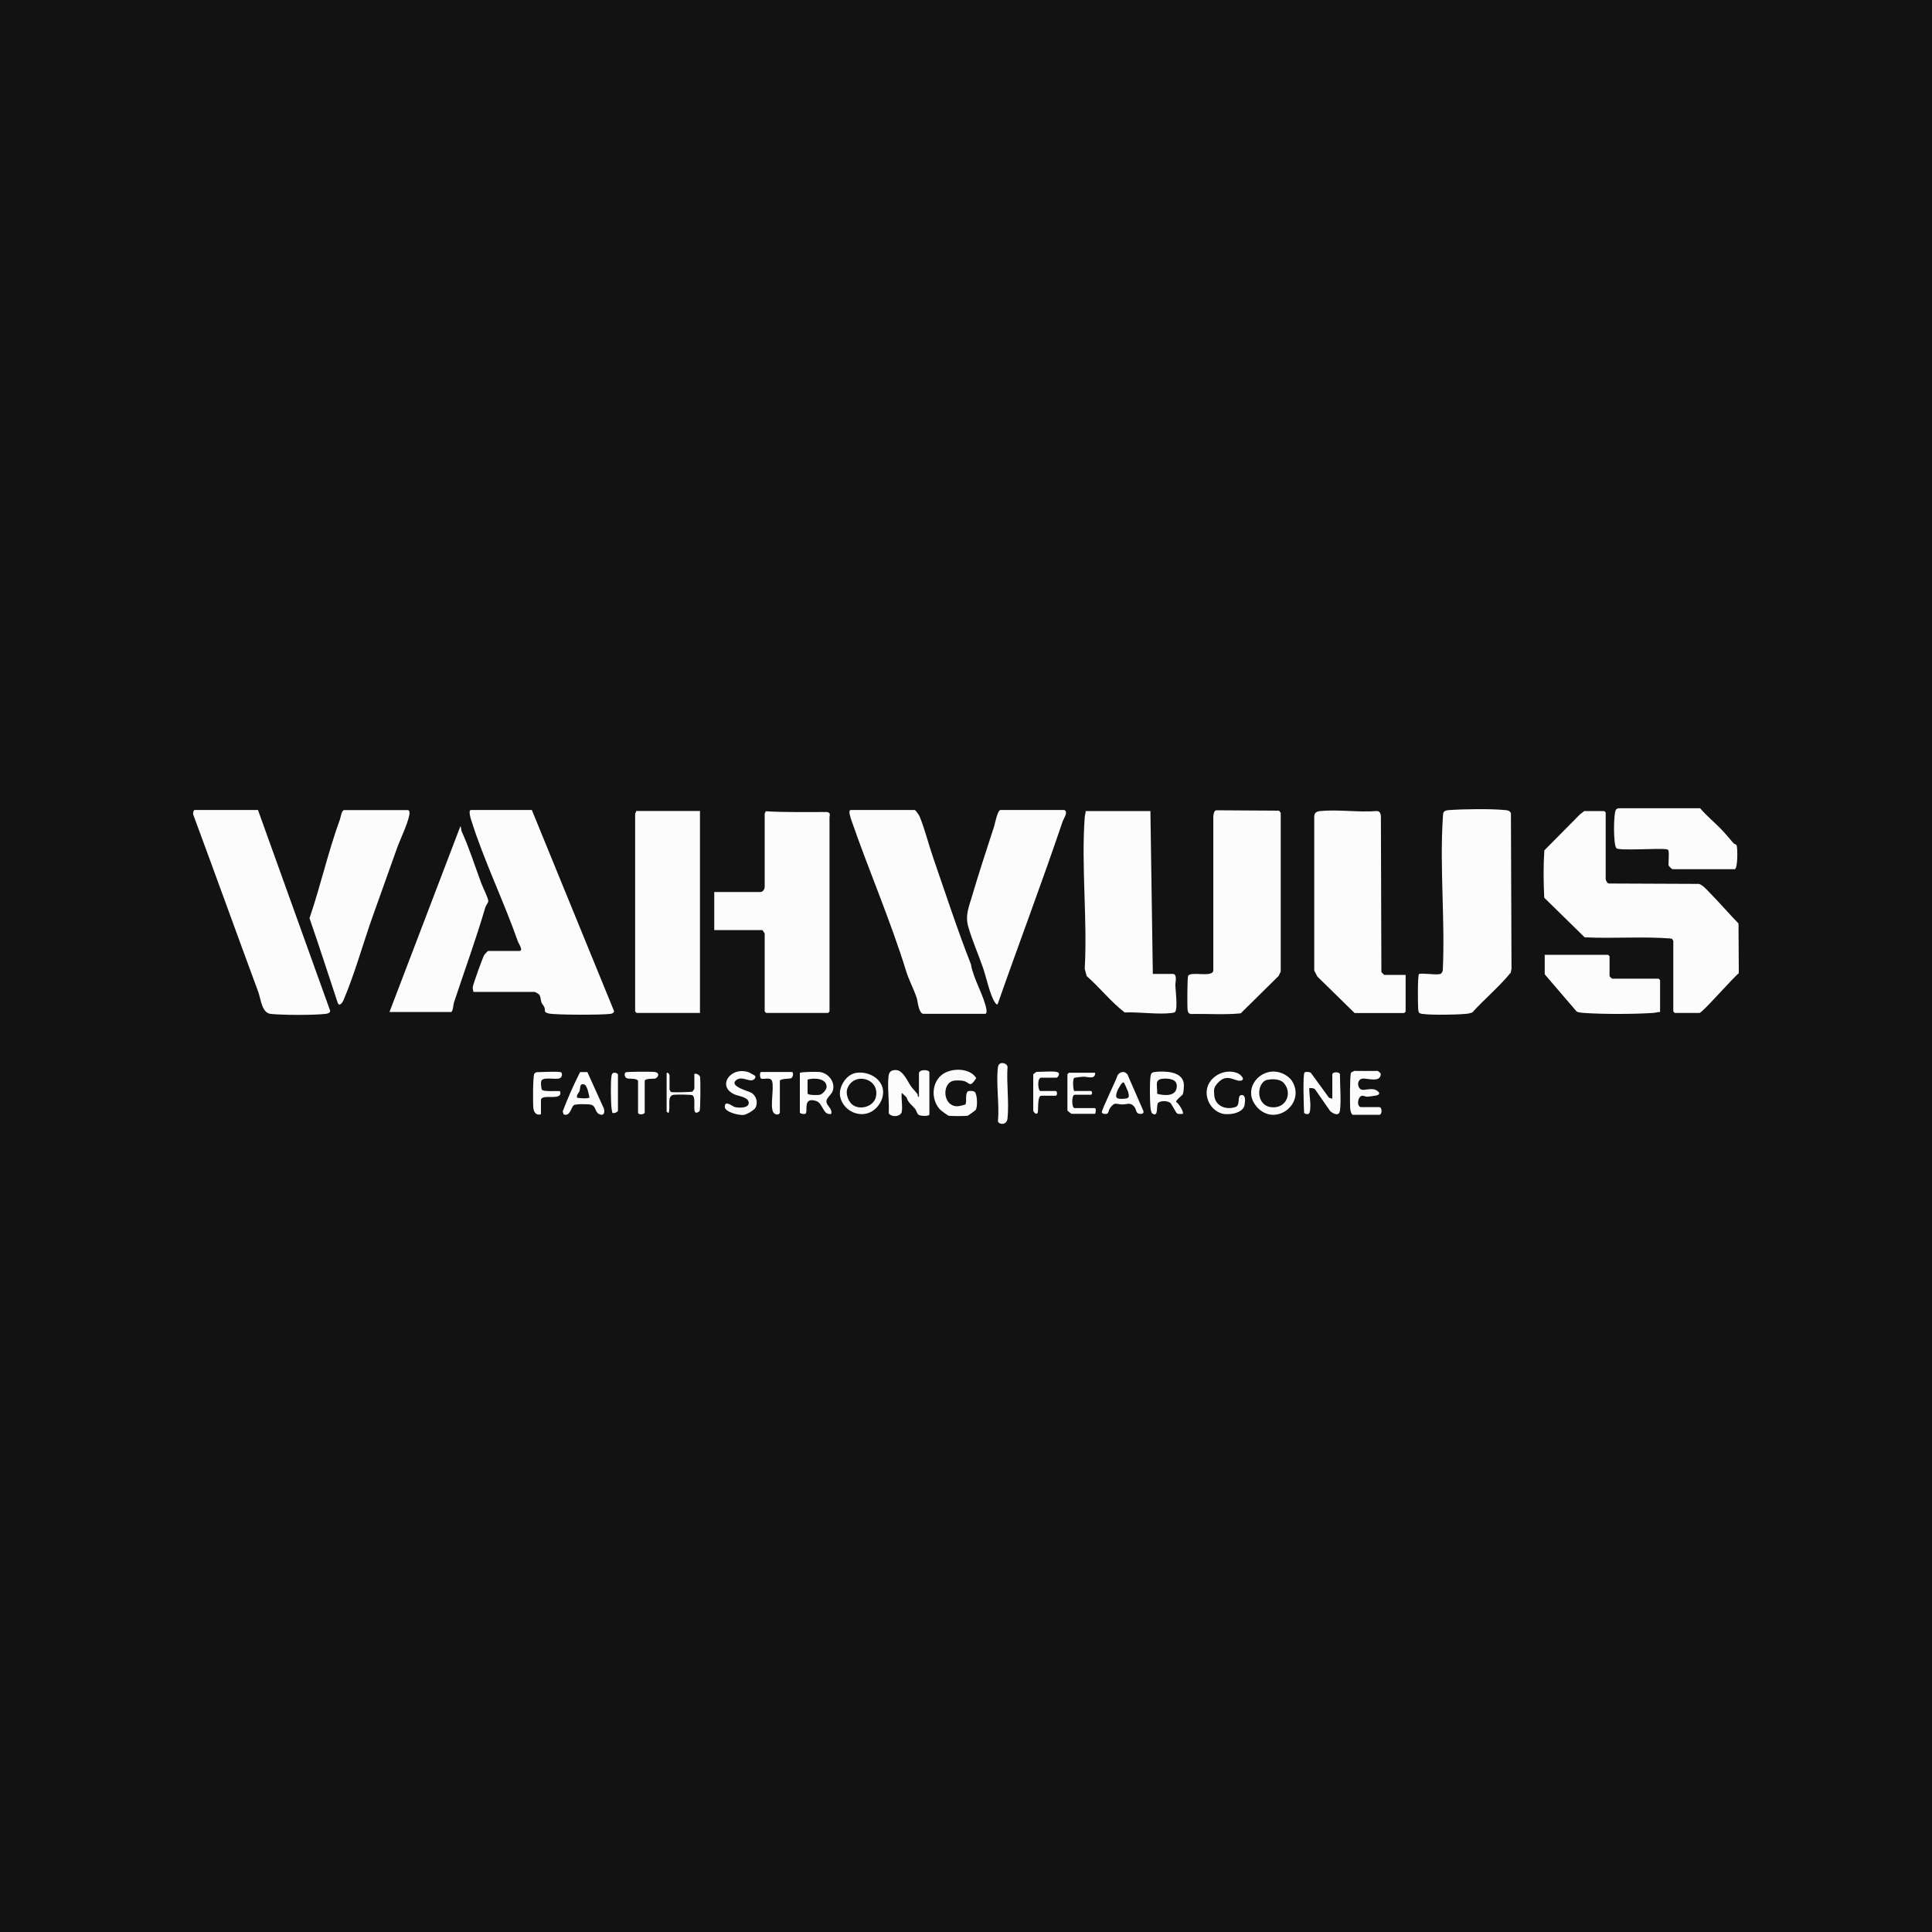 <?xml version="1.0" encoding="UTF-8"?>
<svg id="Layer_1" xmlns="http://www.w3.org/2000/svg" version="1.1" viewBox="0 0 200 200">
  <!-- Generator: Adobe Illustrator 29.8.2, SVG Export Plug-In . SVG Version: 2.1.1 Build 3)  -->
  <defs>
    <style>
      .st0 {
        fill: #fcfcfc;
      }

      .st1 {
        fill: #121212;
      }
    </style>
  </defs>
  <rect class="st1" width="200" height="200"/>
  <g>
    <path class="st0" d="M172.72,88.05c-.04-.13-.22-.14-.34-.15-.79-.09-4.74.17-5.04-.08-.34-.28-.33-3.65-.05-4.01.09-.11.22-.14.35-.14h8.36c.64.76,1.42,1.4,2.11,2.1.47.48.89,1,1.34,1.52.06.08.26.09.32.22.12.24.13,2.47-.2,2.47h-6.41c-.1,0-.44-.34-.44-.44,0-.32.07-1.26,0-1.48Z"/>
    <path class="st0" d="M93.36,115.07c-.12.55-1.05.62-1.36.18.07-1.21-.15-2.65-.02-3.83.05-.46.27-.65.74-.65.76,0,1.2,1.13,1.58,1.68.16.22.5.58.67.8.08.11-.02.32.16.29v-2.42c0-.45,1.08-.42,1.08-.1v4.34c0,.22-.91.18-1.11.05-.16-.1-.25-.48-.36-.62-.31-.37-.76-.66-.89-1.19l-.5-.47c-.08.56.11,1.41,0,1.92Z"/>
    <path class="st0" d="M99.94,114.3c.18-.19-.11-1.3.37-1.36.17-.02.47-.02.6.1.26.26.31,1.55.09,1.87-.03.04-.76.56-.8.58-.2.06-1.83.06-2.03,0-.04-.01-.68-.47-.75-.53-1.01-.93-1.05-2.71,0-3.63.93-.82,2.97-.84,3.64.28-.73,1.11-.64.41-1.35.28-.25-.05-.71-.06-.96-.02-1.28.21-1.19,2.68.38,2.65.13,0,.76-.14.83-.21Z"/>
    <path class="st0" d="M142.65,110.88c.09.1.29.15.28.32-.03.92-1.41.39-1.9.46-.56.09-.56.91-.13,1.12.33.16,1.1-.24,1.64.12.4.27.25.45-.15.52-.22.04-.65.1-.88.11-.16,0-.33-.11-.49-.1-.48.04-.63,1.18-.1,1.18h1.87c.3,0,.3.79,0,.79h-2.76c-.12,0-.23-.41-.25-.54-.05-.45-.05-3.52.07-3.78.06-.14.23-.12.33-.22.82,0,1.65.02,2.46,0Z"/>
    <path class="st0" d="M103.32,110.43c.07-.58.9-.44.98,0-.12,1.7.17,3.65,0,5.33-.08.83-.99.62-.99.29.16-1.76-.22-3.9,0-5.62Z"/>
    <path class="st0" d="M73.94,96.28v-3.94h4.78c.26,0,.44-.3.44-.54v-7.59s.1-.16.12-.23c2.1.13,4.23.07,6.34.08.42.1.25.35.25.54v20.11s-.14.15-.15.15h-6.41s-.15-.14-.15-.15v-8.08s-.22-.35-.25-.35h-4.98Z"/>
    <path class="st0" d="M166.22,91.01c.02.14.17.45.34.45l9.32.04c.41.15.69.49.99.79,1.06,1.07,2.05,2.23,3.1,3.31l.03,5.15c-.56.41-3.78,4.11-4.07,4.11h-2.56s-.15-.14-.15-.15v-7.3s-.11-.22-.17-.25c-2.98-.24-6.02.02-9.01-.13l-4.18-4.1c-.08-1.63-.1-3.29.01-4.9l3.73-3.77c.1-.03.37-.3.4-.3h2.07s.15.14.15.15v6.9Z"/>
    <path class="st0" d="M72.46,83.96v20.9h-6.56s-.15-.14-.15-.15v-20.51s.13-.15.1-.25h6.61Z"/>
    <path class="st0" d="M40.32,104.76l7.34-19.23c.1.15.06.37.14.55.79,1.74,1.36,3.57,2.03,5.37.13.36.72,1.53.72,1.84,0,.13-.24.42-.31.64-.98,3.35-2.17,6.59-3.25,9.86-.06.18-.09.97-.31.97h-6.36Z"/>
    <path class="st0" d="M145.51,100.92v3.8s-.14.15-.15.15h-5.13l-3.86-3.78-.32-.62v-15.87c-.02-.46.22-.6.63-.64,1.84-.18,3.96.15,5.83,0,.36-.02.44.33.44.64l.05,16.02c.05.06.27.3.29.3h2.22Z"/>
    <path class="st0" d="M119.09,83.96l.25,16.86h2.07c.5,0,.25.94.26,1.14.02.51.25,2.44,0,2.76-.09.12-.21.12-.35.14-1.45.19-3.39-.12-4.89-.05-1.44-1.11-2.58-2.58-3.94-3.77l-.2-.76c.29-5.11-.37-10.62,0-15.68.02-.22.09-.42.1-.64h6.7Z"/>
    <path class="st0" d="M117.48,114.65c-.42-.6-.72-.32-1.3-.32-.66,0-.76-.33-1.28.39-.11.15-.15.48-.25.54-.14.1-.53.08-.59-.11-.06-.21,1.5-3.35,1.64-3.86.27-.37.71-.45,1.01-.07l1.65,3.78c.11.32-.26.35-.49.28-.28-.08-.25-.44-.4-.64ZM116.33,112.06c-.17-.13-.6.71-.66.86-.3.77-.08.88.72.82.52-.04.52-.2.4-.7-.02-.08-.41-.95-.45-.98Z"/>
    <path class="st0" d="M113.37,111.07c.01.72-.76.38-1.24.39-.14,0-.86.09-.92.12-.19.12-.13,1.12-.02,1.36h1.73c.17,0,.17.39,0,.39h-1.68c-.32,0-.32,1.38,0,1.38h2.07c.23,0,.08.59.05.59h-2.42c-.05,0-.44-.3-.44-.35v-3.75s.14-.15.15-.15h2.71Z"/>
    <path class="st0" d="M109.38,110.97c.48.08.12.59,0,.59h-1.58c-.48,0-.34,1.38-.1,1.38h1.58c.19,0,.19.49,0,.49h-1.48c-.46,0-.27,1.58-.39,1.78-.17.26-.45-.15-.45-.25v-3.75s.31-.25.35-.25c.59,0,1.53-.09,2.07,0Z"/>
    <path class="st0" d="M26.71,83.86l7.47,20.78c0,.25-.32.3-.52.32-1.25.14-4.36.13-5.63,0-.93-.09-1.02-1.52-1.29-2.26-2.26-6.12-4.45-12.2-6.72-18.33-.07-.13,0-.52.13-.52h6.56Z"/>
    <path class="st0" d="M55.06,83.86l8.52,20.84c-.1.2-.23.24-.43.26-.81.11-5.69.12-6.37-.05-.56-.14-.29-.31-.43-.65-.08-.18-.23-.31-.3-.49-.09-.23-.06-.59-.24-.82-.04-.06-.42-.27-.45-.27h-6.36c0-.18-.08-.31-.06-.5.04-.31,1.04-3.11,1.2-3.34.05-.07.36-.4.39-.4h3.25c.43,0-.11-.82-.15-.93-1.47-4.2-3.57-8.5-4.87-12.68-.05-.15-.3-.98,0-.98h6.31Z"/>
    <path class="st0" d="M149.11,100.82c.12-.03.27-.3.25-.44.24-5.14-.33-10.58,0-15.68.04-.6-.01-.79.64-.84,1.53-.11,4.33-.15,5.83,0,.28.03.42.05.58.3l.06,16.12-.08.41c-1.2,1.47-2.69,2.7-3.97,4.11-.23.1-.48.14-.73.16-1,.09-3.48.13-4.44,0-.4-.05-.41-.17-.44-.54-.03-.28-.08-3.6.1-3.6.58-.1,1.71.14,2.22,0Z"/>
    <path class="st0" d="M95.58,104.96c-.51-.11-.56-1.3-.69-1.68-.33-.97-.8-1.81-1.09-2.76-1.63-5.28-3.86-10.39-5.67-15.63-.05-.15-.38-1.04-.05-1.04h6.61c.09,0,.46.54.51.67.55,1.35.95,2.98,1.44,4.38,1.26,3.64,2.46,7.33,3.87,10.92.23,1.47,1.38,3.31,1.61,4.71.02.13.02.42-.13.42h-6.41Z"/>
    <path class="st0" d="M125.86,83.88l6.54.04.18.22v16.44s-.22.45-.22.45l-3.92,3.87c-1.7.17-3.44.03-5.15.07-.27-.05-.32-.19-.35-.44-.05-.35-.03-3.34.05-3.5.26-.53,2.48.2,2.61-.54v-15.88c0-.2.05-.65.26-.72Z"/>
    <path class="st0" d="M171.84,104.76c-.25,0-.49.09-.74.1-1.99.13-5.12.14-7.11,0-.26-.02-.51-.04-.76-.13l-3.32-3.87v-2.02h6.56s.15.14.15.15v2.07s.23.25.25.25h4.83s.15.14.15.15v3.3Z"/>
    <path class="st0" d="M82.81,111.07c.08-.12,1.75-.13,2.02-.1.92.1,1.68,1.04,1.37,1.97-.12.36-.63.71-.65,1.04-.03.48.64.74.5,1.33-.88.18-.83-1.1-1.57-1.34-1.45-.45-.79,1.13-1.1,1.32-.12.08-.58,0-.58-.13v-4.09ZM83.6,111.76v1.43c0,.2,1.11.19,1.31.13.25-.08.67-.52.66-.82-.02-.9-1.32-.94-1.98-.74Z"/>
    <path class="st0" d="M78.17,111.38c.11.19-.1.39-.28.44-.44.13-1.18-.48-1.73.04-.64.6,1.3,1.08,1.61,1.26.52.29.73,1.04.43,1.56-.15.26-.92.71-1.24.74-.47.05-1.93-.3-1.93-.84,0-.77.78-.03,1.07.03.41.09,1.39.12,1.41-.43.01-.6-1.01-.7-1.4-.86-1.99-.8-.5-3,1.42-2.31.07.03.64.34.66.38Z"/>
    <path class="st0" d="M80.74,115.16c-.1.34-.57.25-.72-.07-.3-.65.12-2.42-.09-3.16-.14-.49-.94-.15-1.15-.28-.12-.08-.17-.68.03-.68h3.15c.21,0,.16.52-.05.64-.15.09-1.18.03-1.18.29v3.25Z"/>
    <path class="st0" d="M42.24,83.86c.19.06.16.36.13.52-.2,1.01-.95,2.5-1.31,3.53-.81,2.29-1.65,4.62-2.46,6.9-1,2.8-1.88,6-3.03,8.7-.11.27-.45.77-.62.27-.97-2.9-1.9-5.83-2.91-8.73,1.15-3.36,1.94-6.93,3.16-10.25.07-.19.15-.94.44-.94h6.61Z"/>
    <path class="st0" d="M110.17,83.86c.46.14-.08.93-.15,1.13-2.15,6.36-4.53,12.64-6.75,18.98-.15.02-.21-.11-.28-.21-.48-.67-.91-2.64-1.21-3.52-.48-1.4-1.17-2.95-1.56-4.36-.31-1.13.07-1.98.39-3.06.71-2.43,1.52-4.85,2.3-7.27.08-.25.35-1.7.67-1.7h6.61Z"/>
    <path class="st0" d="M60.81,110.99l1.61,3.56c.27.46.16,1.1-.45.75-.4-.24-.27-.78-.75-.93-.28-.09-1.64-.11-1.83.05-.27.22-.38,1.2-1.04.94l-.1-.3c.52-1.38,1.13-2.76,1.8-4.08h.76ZM61.02,113.64c-.05-.35-.25-1.31-.54-1.38-.52-.12-.37.34-.49.69-.08.22-.34.38-.25.69.46.05.82.11,1.28,0Z"/>
    <path class="st0" d="M66.05,111.91c-.1-.34-.93-.18-1.18-.3-.2-.1-.29-.47-.1-.6.12-.08,2.57-.08,2.92-.05.73.06.42.64.09.7-.16.03-1.04-.04-1.04.25v3.25c0,.21-.69.31-.69,0v-3.25Z"/>
    <path class="st0" d="M63.98,114.97c-.05.17-.41.3-.59.24-.05-.25-.09-.48-.11-.73-.04-.77-.09-2.42.03-3.14.09-.51.66-.22.66-.12v3.75Z"/>
    <path class="st0" d="M130.09,114.56c-1.77-2.03.91-4.71,3.13-3.18.16.11.4.33.5.48,1.54,2.35-1.71,4.91-3.64,2.7ZM131.19,111.78c-1.17.26-1.26,2.88.67,2.85,1.34-.02,1.92-1.52,1.04-2.52-.37-.42-1.18-.44-1.71-.32Z"/>
    <path class="st0" d="M138.71,114.97c-.08.62-.67.35-1.01.05l-1.55-2.23c-.07-.15-.55-.19-.6-.14-.07.06.12,1.5.1,1.83-.03.52,0,1.11-.65.74-.03-.52-.15-4.07.05-4.2.14-.1.51-.07.66.05l1.87,2.57.34.1v-2.51c0-.3.79-.3.79,0,0,1.1.14,2.72,0,3.75Z"/>
    <path class="st0" d="M69.01,111.07c.14-.08.3.14.3.25v1.48s.11.24.17.25c.19.05,2.1.01,2.2-.05.04-.03.2-.27.2-.3v-1.53c.21-.09.57.13.6.34.04.36.04,3.35-.06,3.5-.04.06-.24.18-.31.18-.5.04.02-1.55-.43-1.81-.13-.08-1.68-.08-1.93-.05-.77.1-.29,1.3-.54,1.88-.03.03-.2-.13-.2-.15v-3.99Z"/>
    <path class="st0" d="M126.05,112.12c-.39.46-.41.61-.35,1.27.1,1.11,1.2,1.54,2.19,1.21.59-.2.09-1.29.69-1.24.4.03.31.67.26,1.01-.12.87-1.64,1.11-2.36.9-1.37-.4-2.09-2.22-1.13-3.41.63-.79,1.78-1.16,2.75-.77.28.11.86.63.39.77-.6.18-1.47-.87-2.44.27Z"/>
    <path class="st0" d="M122.41,113.31c-.07.12-.71.59-.66.77.24.08.85,1.07.69,1.23-.18-.01-.43.05-.59-.05-.12-.07-.55-.96-.69-1.08-.28-.24-1.01-.27-1.28,0-.21.21.09,1.54-.59,1.09-.14-.09-.18-.52-.2-.69-.06-.76-.08-2.32,0-3.06.04-.34.08-.5.44-.55.97-.11,2.81-.1,3.01,1.15.04.26,0,.99-.12,1.2ZM119.79,113.23c.74.2,1.98.3,2.03-.74.03-.68-.54-.81-1.1-.83-1.3-.03-.9.56-.93,1.57Z"/>
    <path class="st0" d="M58.02,110.97c.23.07.19.52-.05.64-.41.2-1.68-.16-1.92.25-.1.16-.03.88.07.97.21.19,1.51.09,1.85.12.37,1.12-1.97.19-1.97.94v1.43c0,.07-.69.26-.79-.64-.05-.47-.05-3.25.1-3.52.04-.07.2-.17.25-.17.5,0,2.13-.1,2.46,0Z"/>
    <path class="st0" d="M88.5,111.09c1.07-.24,2.43.29,2.82,1.38.31.88-.14,1.9-.87,2.45-1.28.96-3.13.15-3.47-1.36-.22-.96.56-2.25,1.52-2.47ZM88.17,114.29c.74.7,2.26.31,2.5-.73.44-1.93-2.27-2.65-2.95-.88-.2.51.07,1.25.45,1.62Z"/>
  </g>
</svg>